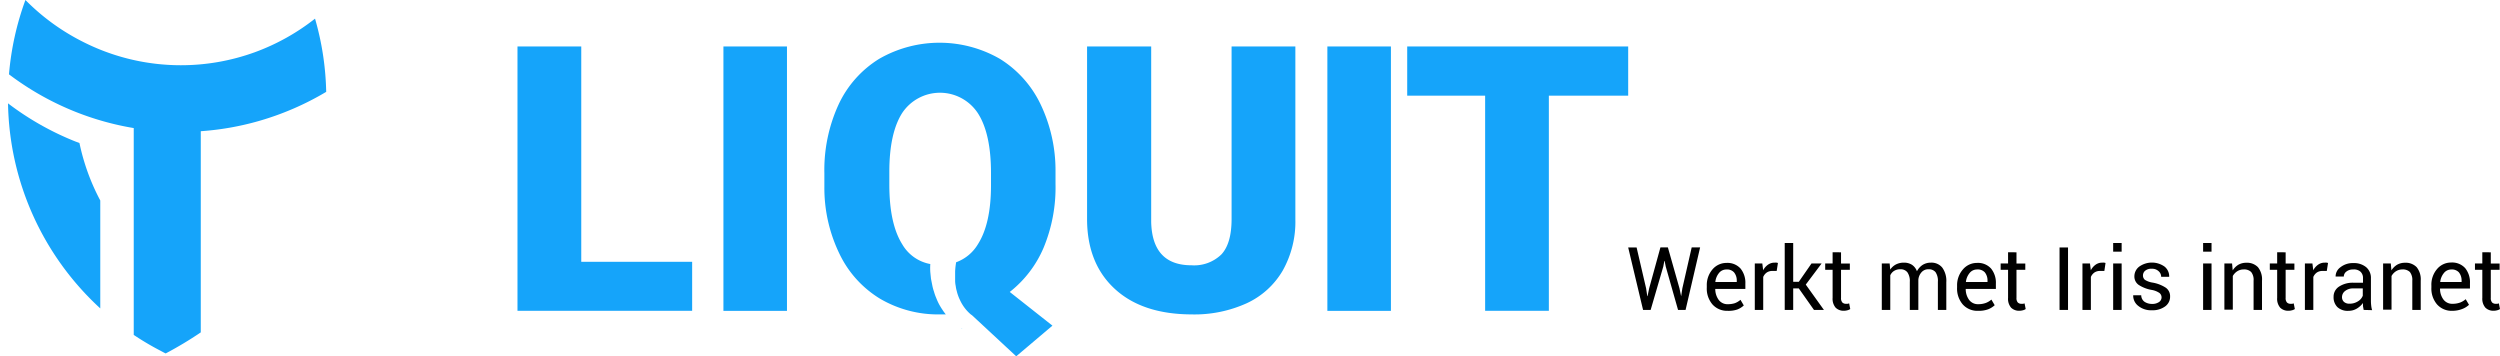<svg id="Layer_1" data-name="Layer 1" xmlns="http://www.w3.org/2000/svg" viewBox="0 0 445.28 63.46"><defs><style>.cls-1{fill:#15a4fa}</style></defs><path class="cls-1" d="M103.53 8.28H92.17v47.08h31.11v-8.73h-19.75V8.28zM128.85 8.28h11.32v47.09h-11.32zM178.07 10.47a21.56 21.56 0 0 0-21.46 0 18.94 18.94 0 0 0-7.25 8.15 27.88 27.88 0 0 0-2.53 12.22v2.49a26.87 26.87 0 0 0 2.7 11.9 18.89 18.89 0 0 0 7.26 8A20.43 20.43 0 0 0 167.46 56h1a9.3 9.3 0 0 1-.59-.81 10.87 10.87 0 0 1-.61-1 9.81 9.81 0 0 1-.5-1.1 8 8 0 0 1-.4-1.13 7.82 7.82 0 0 1-.31-1.15l-.23-1.16-.12-1.17a10.09 10.09 0 0 1 0-1.45 7.3 7.3 0 0 1-5-3.52c-1.54-2.46-2.3-6-2.3-10.65v-2.24q0-6.91 2.3-10.51a8.08 8.08 0 0 1 13.47.05q2.34 3.63 2.34 10.66V33q0 6.85-2.34 10.51a7.47 7.47 0 0 1-3.87 3.2 12.9 12.9 0 0 0-.18 1.63v1.76a4.94 4.94 0 0 0 .11.86 4.63 4.63 0 0 0 .17.84 7.08 7.08 0 0 0 .24.82 6.91 6.91 0 0 0 .33.79 7.41 7.41 0 0 0 .87 1.46 6.62 6.62 0 0 0 .54.63 6.92 6.92 0 0 0 .53.5l.22.15 7.87 7.31 6.45-5.46-7.6-6a19.92 19.92 0 0 0 6-7.81 27.93 27.93 0 0 0 2.15-11.4v-2.17a27.31 27.31 0 0 0-2.64-12 19.27 19.27 0 0 0-7.29-8.15zM219.36 39q0 4.36-1.81 6.31a6.94 6.94 0 0 1-5.33 1.94q-7 0-7.18-7.73V8.28h-11.42v31q.1 7.77 5 12.23t13.6 4.49a22.5 22.5 0 0 0 9.86-2 14.39 14.39 0 0 0 6.4-5.83 17.72 17.72 0 0 0 2.24-9.08V8.28h-11.36zM236.42 8.28h11.32v47.09h-11.32zM250.64 8.28v8.76h13.88v38.32h11.35V17.04H290V8.28h-39.36z"/><path class="cls-1" d="M171.17 58.43l.15.11h.08zM13.4 25.19a50.86 50.86 0 0 1-11.8-6.65l-.17-.14a50.66 50.66 0 0 0 16.43 36.53V35.71a38.67 38.67 0 0 1-3.71-10.24c-.24-.1-.5-.18-.75-.28z"/><path class="cls-1" d="M56.11 3.32a38.82 38.82 0 0 1-10.77 6 38.53 38.53 0 0 1-13.16 2.3 38.58 38.58 0 0 1-17.5-4.22A38.88 38.88 0 0 1 4.53 0 50.64 50.64 0 0 0 1.6 13.24a50.9 50.9 0 0 0 11.8 6.66 50.54 50.54 0 0 0 10.42 2.91v36.84a49 49 0 0 0 4.69 2.78c.33.17.65.36 1 .52a65.88 65.88 0 0 0 6.25-3.75V23.37A50 50 0 0 0 46 21.58a50.7 50.7 0 0 0 12.1-5.22 50.52 50.52 0 0 0-1.99-13.04z"/><path d="M293.19 51.35l.21 1.39h.05l.29-1.4 2-7.27h1.33l2.06 7.27.3 1.43.22-1.43 1.66-7.27h1.5l-2.59 11.13h-1.34l-2.19-7.72-.2-1h-.05l-.19 1L294 55.2h-1.35L290 44.08h1.5zM307.7 55.36a3.47 3.47 0 0 1-2.7-1.15 4.33 4.33 0 0 1-1-3v-.34a4.27 4.27 0 0 1 1-2.87 3.24 3.24 0 0 1 2.49-1.17 3.13 3.13 0 0 1 2.52 1 4 4 0 0 1 .86 2.69v.94h-5.36a3.26 3.26 0 0 0 .61 1.95 1.92 1.92 0 0 0 1.63.77A4 4 0 0 0 309 54a3.28 3.28 0 0 0 1-.6l.59 1a3.5 3.5 0 0 1-1.17.73 4.78 4.78 0 0 1-1.72.23zm-.23-7.36a1.65 1.65 0 0 0-1.3.63 3 3 0 0 0-.65 1.6h3.82V50a2.27 2.27 0 0 0-.48-1.48 1.66 1.66 0 0 0-1.39-.52zM316.45 48.26h-.77a1.74 1.74 0 0 0-1 .28 1.85 1.85 0 0 0-.63.79v5.87h-1.5v-8.27h1.34l.15 1.21a2.76 2.76 0 0 1 .87-1 2 2 0 0 1 1.18-.36 1.76 1.76 0 0 1 .33 0 1.31 1.31 0 0 1 .25.06zM320.39 51.37h-1v3.83h-1.51V43.28h1.51v6.91h1l2.26-3.26h1.8l-2.82 3.76 3.23 4.51h-1.77zM327.91 44.94v2h1.57v1.12h-1.57v5a1.13 1.13 0 0 0 .24.82.91.91 0 0 0 .64.23h.29l.28-.07.19 1a1.32 1.32 0 0 1-.49.22 2.43 2.43 0 0 1-.65.09 2 2 0 0 1-1.46-.55 2.42 2.42 0 0 1-.54-1.74v-5h-1.32v-1.13h1.32v-2zM336.57 46.93l.1 1.09a2.81 2.81 0 0 1 1-.91 3.07 3.07 0 0 1 1.45-.33 2.62 2.62 0 0 1 1.42.38 2.38 2.38 0 0 1 .89 1.15 3.09 3.09 0 0 1 1-1.12 2.76 2.76 0 0 1 1.5-.41 2.47 2.47 0 0 1 2 .87 4 4 0 0 1 .73 2.61v4.94h-1.5v-5a2.76 2.76 0 0 0-.42-1.73 1.53 1.53 0 0 0-1.25-.51 1.58 1.58 0 0 0-1.25.54 2.27 2.27 0 0 0-.56 1.35v5.35h-1.52v-5a2.71 2.71 0 0 0-.43-1.7 1.5 1.5 0 0 0-1.24-.54 2 2 0 0 0-1.13.29 1.76 1.76 0 0 0-.68.79v6.16h-1.51v-8.27zM352.33 55.36a3.48 3.48 0 0 1-2.75-1.15 4.33 4.33 0 0 1-1-3v-.34a4.27 4.27 0 0 1 1.03-2.87 3.24 3.24 0 0 1 2.49-1.17 3.13 3.13 0 0 1 2.53 1 4 4 0 0 1 .86 2.69v.94h-5.37a3.25 3.25 0 0 0 .6 1.95 1.94 1.94 0 0 0 1.63.77 3.88 3.88 0 0 0 1.34-.22 3.21 3.21 0 0 0 1-.6l.59 1a3.71 3.71 0 0 1-1.17.73 4.84 4.84 0 0 1-1.78.27zM352.1 48a1.65 1.65 0 0 0-1.29.63 3 3 0 0 0-.66 1.6H354V50a2.32 2.32 0 0 0-.47-1.48 1.69 1.69 0 0 0-1.43-.52zM359.16 44.94v2h1.57v1.12h-1.57v5a1.13 1.13 0 0 0 .24.82.9.9 0 0 0 .64.23h.29l.27-.07.2 1a1.32 1.32 0 0 1-.49.22 2.43 2.43 0 0 1-.65.09 2 2 0 0 1-1.46-.55 2.42 2.42 0 0 1-.54-1.74v-5h-1.32v-1.13h1.32v-2zM368.34 55.2h-1.51V44.08h1.51zM374.81 48.26h-.77a1.72 1.72 0 0 0-1 .28 1.85 1.85 0 0 0-.63.79v5.87h-1.5v-8.27h1.34l.15 1.21a2.83 2.83 0 0 1 .86-1 2 2 0 0 1 1.19-.36 1.66 1.66 0 0 1 .32 0 1.15 1.15 0 0 1 .25.06zM377.89 44.82h-1.51v-1.54h1.51zm0 10.38h-1.51v-8.27h1.51zM385 53a1 1 0 0 0-.38-.82 3.5 3.5 0 0 0-1.43-.55 6.12 6.12 0 0 1-2.27-.89 1.81 1.81 0 0 1-.76-1.53 2.17 2.17 0 0 1 .86-1.72 3.89 3.89 0 0 1 4.52 0 2.23 2.23 0 0 1 .82 1.81h-1.43a1.31 1.31 0 0 0-.46-1 1.65 1.65 0 0 0-1.2-.43 1.69 1.69 0 0 0-1.19.35 1.08 1.08 0 0 0-.39.84 1 1 0 0 0 .34.78 3.63 3.63 0 0 0 1.4.5 6.23 6.23 0 0 1 2.33.91 1.84 1.84 0 0 1 .76 1.55 2.12 2.12 0 0 1-.89 1.78 3.74 3.74 0 0 1-2.32.68 3.63 3.63 0 0 1-2.49-.8 2.29 2.29 0 0 1-.87-1.87h1.43a1.42 1.42 0 0 0 .6 1.17 2.37 2.37 0 0 0 1.31.37 2.09 2.09 0 0 0 1.25-.33 1 1 0 0 0 .46-.8zM393.9 44.82h-1.5v-1.54h1.5zm0 10.38h-1.5v-8.27h1.5zM397.56 46.93l.11 1.23a3.14 3.14 0 0 1 1-1 2.8 2.8 0 0 1 1.42-.36 2.71 2.71 0 0 1 2.07.78 3.45 3.45 0 0 1 .73 2.42v5.2h-1.5V50a2.23 2.23 0 0 0-.43-1.55 1.76 1.76 0 0 0-1.32-.46 2.11 2.11 0 0 0-1.15.32 2.34 2.34 0 0 0-.8.85v6h-1.5v-8.23zM407.1 44.94v2h1.56v1.12h-1.56v5a1.13 1.13 0 0 0 .24.82.89.89 0 0 0 .63.23h.29l.28-.07.2 1a1.4 1.4 0 0 1-.49.22 2.5 2.5 0 0 1-.66.09 2 2 0 0 1-1.46-.55 2.42 2.42 0 0 1-.54-1.74v-5h-1.31v-1.13h1.31v-2zM414.43 48.26h-.77a1.74 1.74 0 0 0-1 .28 1.85 1.85 0 0 0-.63.79v5.87h-1.5v-8.27h1.34l.15 1.21a2.76 2.76 0 0 1 .87-1 2 2 0 0 1 1.18-.36 1.58 1.58 0 0 1 .32 0 1.26 1.26 0 0 1 .26.06zM421 55.2q-.07-.37-.12-.66a5.46 5.46 0 0 1 0-.58 3.65 3.65 0 0 1-1.1 1 2.79 2.79 0 0 1-1.46.4 2.69 2.69 0 0 1-2-.66 2.44 2.44 0 0 1-.68-1.82 2.12 2.12 0 0 1 1-1.85 4.43 4.43 0 0 1 2.6-.67h1.64v-.82a1.51 1.51 0 0 0-.45-1.15 1.73 1.73 0 0 0-1.33-.39 1.79 1.79 0 0 0-1.18.37 1.11 1.11 0 0 0-.46.89H416a2 2 0 0 1 .85-1.65 3.51 3.51 0 0 1 2.32-.75 3.39 3.39 0 0 1 2.26.72 2.49 2.49 0 0 1 .86 2v4a7.77 7.77 0 0 0 .05.85 4.3 4.3 0 0 0 .16.81zm-2.5-1.11a2.69 2.69 0 0 0 1.48-.42 2 2 0 0 0 .86-1v-1.3h-1.69a2.24 2.24 0 0 0-1.46.46 1.37 1.37 0 0 0-.55 1.07 1.12 1.12 0 0 0 .35.87 1.41 1.41 0 0 0 .97.32zM425.83 46.93l.11 1.23a3.14 3.14 0 0 1 1-1 2.8 2.8 0 0 1 1.42-.36 2.71 2.71 0 0 1 2.07.78 3.45 3.45 0 0 1 .73 2.42v5.2h-1.5V50a2.28 2.28 0 0 0-.43-1.55 1.76 1.76 0 0 0-1.32-.46 2.11 2.11 0 0 0-1.15.32 2.34 2.34 0 0 0-.8.85v6h-1.5v-8.23zM436.81 55.36a3.48 3.48 0 0 1-2.75-1.15 4.33 4.33 0 0 1-1-3v-.34a4.27 4.27 0 0 1 1-2.94 3.24 3.24 0 0 1 2.49-1.17 3.13 3.13 0 0 1 2.53 1 4 4 0 0 1 .85 2.69v.94h-5.33a3.19 3.19 0 0 0 .6 1.95 1.94 1.94 0 0 0 1.63.77 3.88 3.88 0 0 0 1.34-.22 3.33 3.33 0 0 0 1-.6l.59 1a3.71 3.71 0 0 1-1.17.73 4.84 4.84 0 0 1-1.78.34zm-.23-7.36a1.65 1.65 0 0 0-1.29.63 3 3 0 0 0-.66 1.6h3.81V50a2.32 2.32 0 0 0-.47-1.48 1.69 1.69 0 0 0-1.39-.52zM443.64 44.94v2h1.57v1.12h-1.57v5a1.13 1.13 0 0 0 .24.82.9.9 0 0 0 .64.23h.28l.28-.07.2 1a1.32 1.32 0 0 1-.49.22 2.43 2.43 0 0 1-.65.09 2 2 0 0 1-1.46-.55 2.42 2.42 0 0 1-.55-1.74v-5h-1.31v-1.13h1.31v-2z"/></svg>